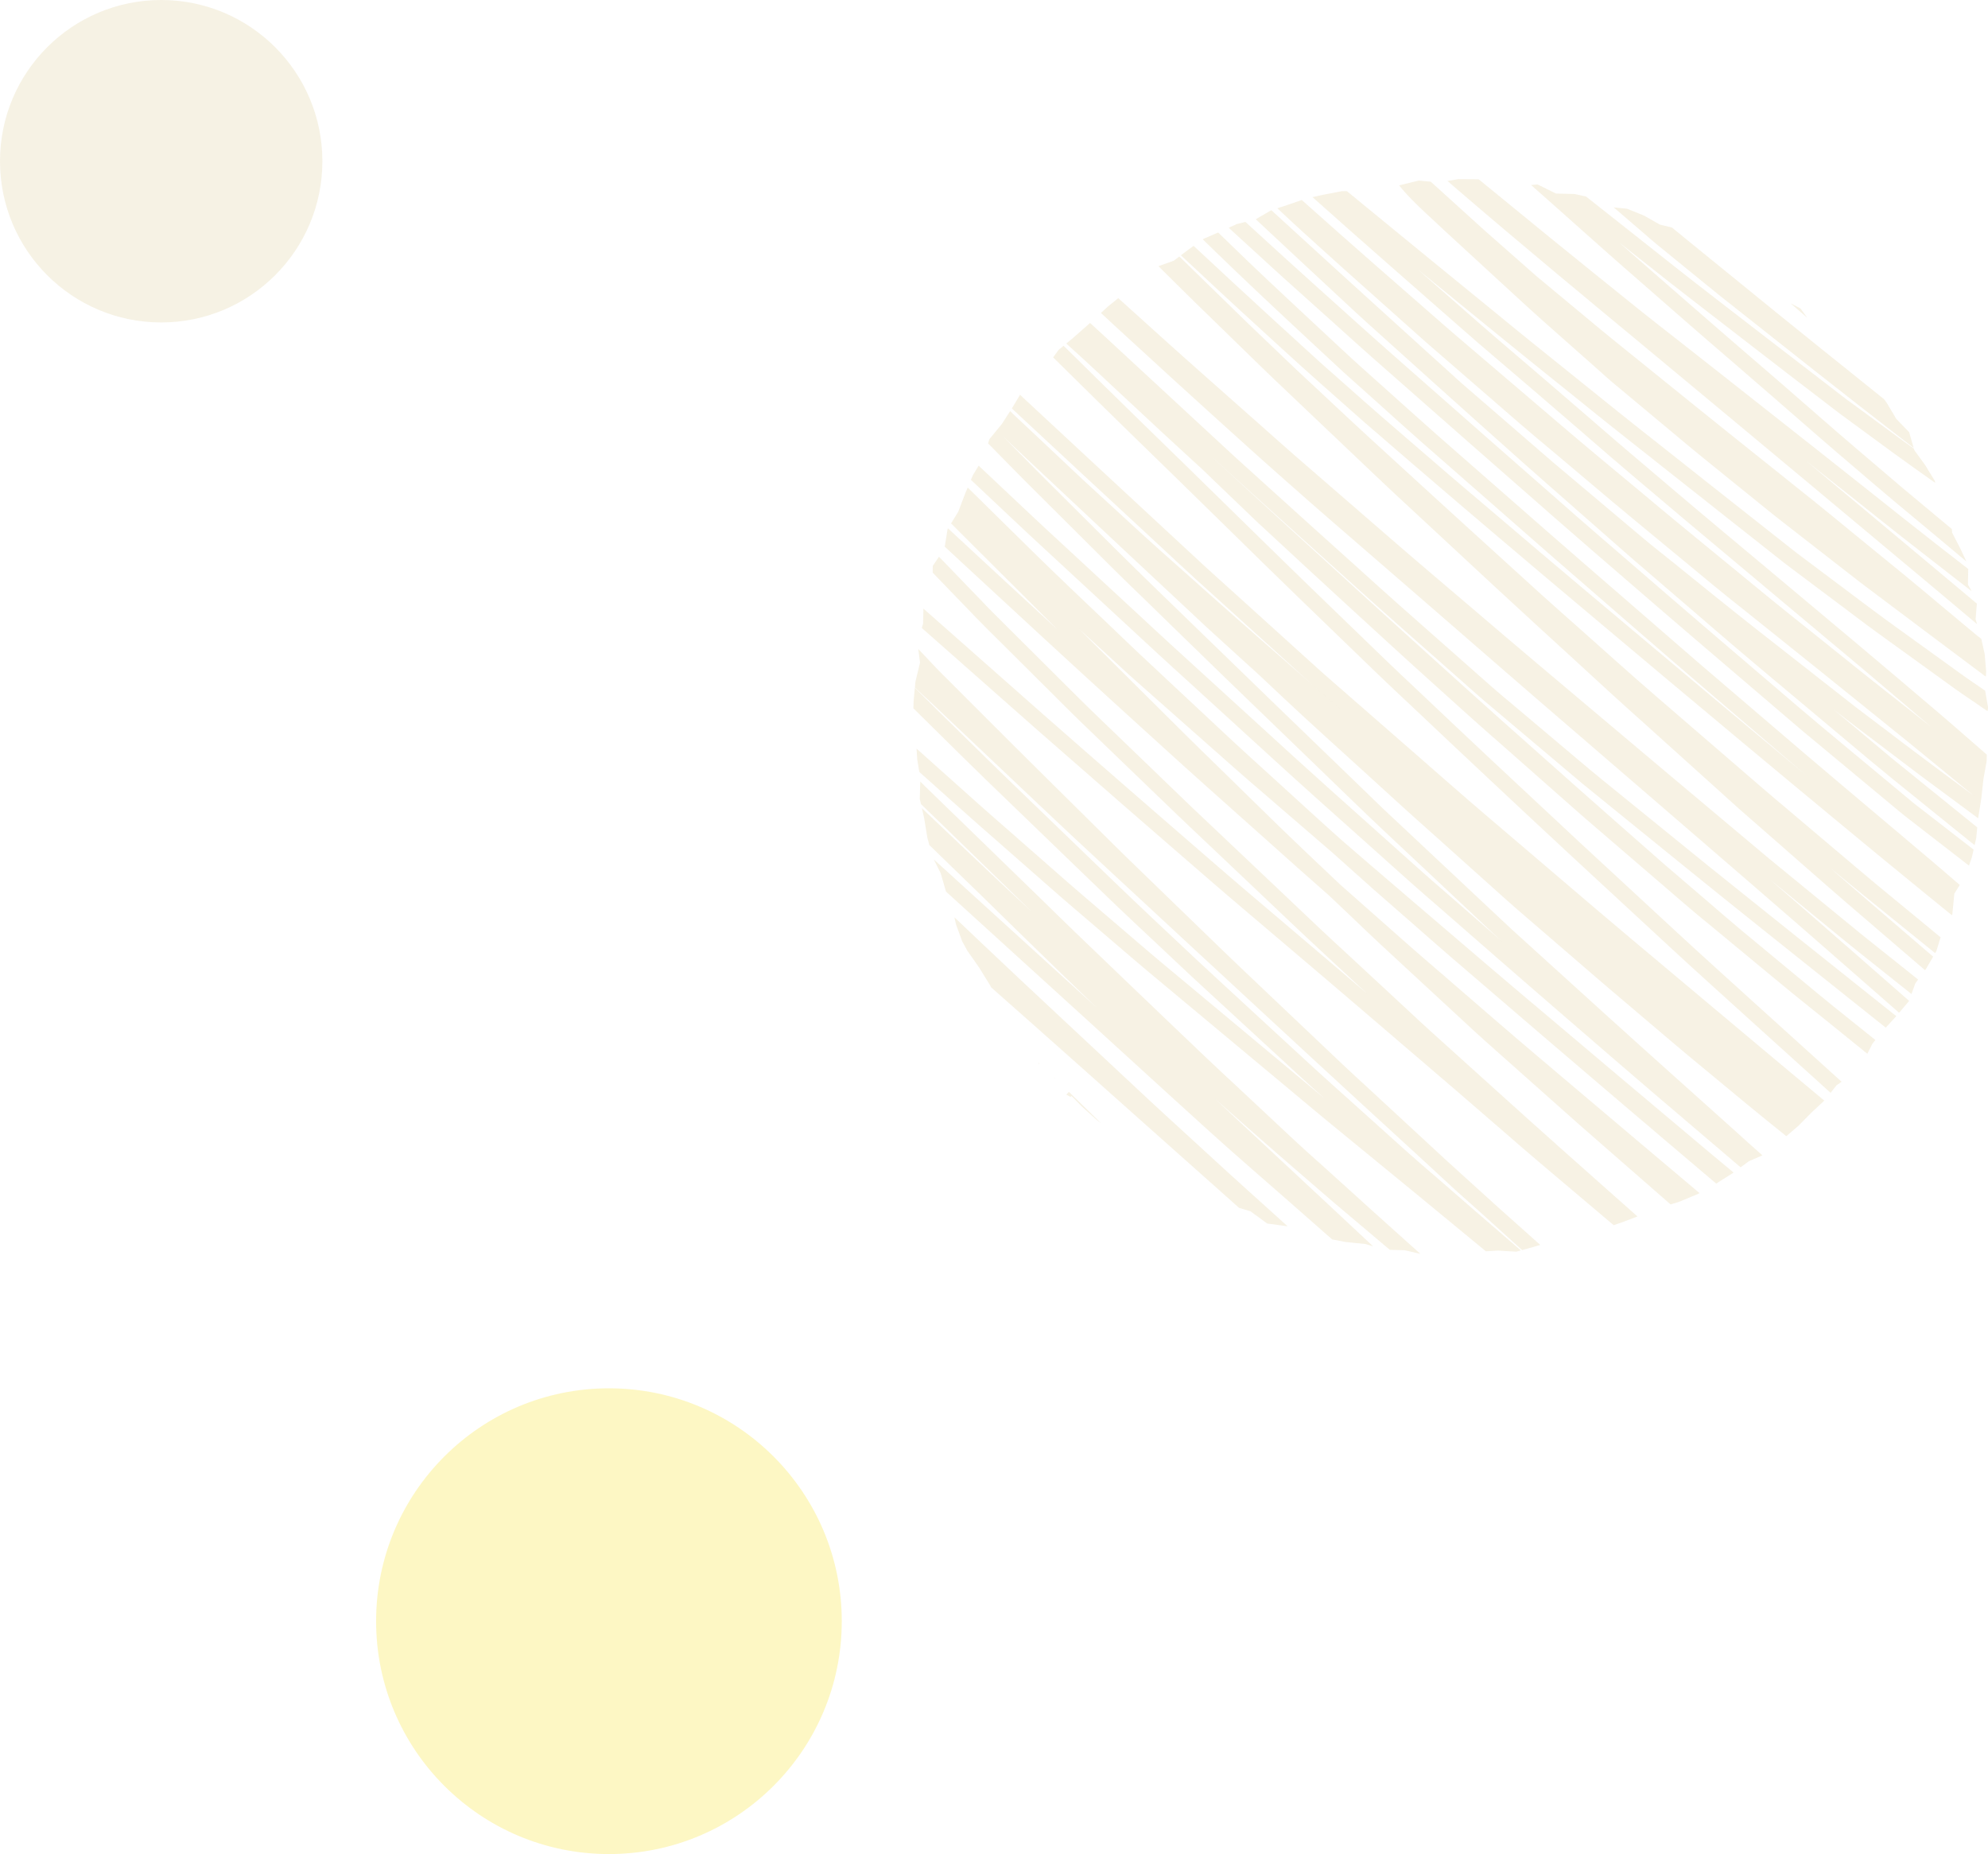 <svg width="222" height="207" viewBox="0 0 222 207" fill="none" xmlns="http://www.w3.org/2000/svg">
<circle opacity="0.4" cx="26" cy="26" r="26" transform="matrix(-1 0 0 1 94 155)" fill="#FAEC6D"/>
<circle opacity="0.4" cx="18" cy="18" r="18" transform="matrix(-1 0 0 1 36 0)" fill="#EADEBB"/>
<g opacity="0.4" clip-path="url(#clip0_8120_12607)">
<path d="M137.535 131.27C135.548 129.449 133.559 127.628 131.573 125.807C130.521 124.84 129.463 123.883 128.42 122.908C124.874 119.595 121.327 116.282 117.781 112.969C115.142 110.502 112.5 108.032 109.878 105.543C108.778 104.499 107.678 103.457 106.58 102.412L106.765 103.224L107.448 105.09L107.998 106.105L109.349 108.035L110.568 110.013L110.674 110.227C113.654 112.861 116.632 115.494 119.601 118.139C122.851 121.032 126.095 123.928 129.345 126.821C132.078 129.255 134.814 131.68 137.544 134.117C137.816 134.362 138.088 134.604 138.36 134.848L139.642 135.238L141.513 136.603L143.775 136.908H143.784C142.892 136.107 142.003 135.301 141.111 134.498C139.917 133.42 138.72 132.351 137.535 131.264V131.27ZM147.097 129.627C146.172 128.79 145.244 127.96 144.334 127.108C142.32 125.224 140.307 123.339 138.294 121.455C137.027 120.271 135.748 119.097 134.493 117.898C131.543 115.08 128.589 112.266 125.647 109.439C123.812 107.678 121.977 105.915 120.142 104.154C118.839 102.901 117.551 101.633 116.257 100.37C113.144 97.338 110.03 94.313 106.91 91.287C105.682 90.097 104.446 88.913 103.227 87.714C103.073 87.563 102.922 87.412 102.768 87.261L102.71 89.188L102.843 89.771C103.962 90.864 105.093 91.948 106.217 93.038C109.244 95.971 112.264 98.909 115.284 101.85C115.072 101.657 114.861 101.461 114.652 101.267C113.443 100.153 112.249 99.045 111.058 97.918C109.585 96.526 108.11 95.134 106.641 93.739C105.41 92.57 104.18 91.398 102.949 90.23L103.2 91.341L103.557 93.518L103.778 94.346C105.703 96.209 107.632 98.072 109.549 99.942C112.509 102.835 115.453 105.734 118.434 108.609C119.792 109.916 121.143 111.221 122.497 112.528C122.258 112.311 122.023 112.097 121.784 111.879C115.946 106.564 110.108 101.264 104.276 95.949L105.047 97.49L105.607 99.431L105.658 99.558C110.94 104.366 116.227 109.167 121.509 113.975C124.502 116.696 127.486 119.429 130.476 122.153C133.544 124.952 136.616 127.751 139.751 130.478C142.765 133.1 145.764 135.736 148.76 138.375L150.235 138.662L152.457 138.886L153.343 139.148C153.207 139.025 153.071 138.901 152.935 138.777C152.472 138.354 152.019 137.922 151.562 137.494C150.474 136.476 149.389 135.461 148.3 134.443C145.099 131.451 141.888 128.467 138.681 125.484C137.677 124.55 136.676 123.611 135.678 122.672C137.387 124.182 139.098 125.692 140.806 127.202C141.927 128.192 143.064 129.171 144.195 130.152C145.313 131.119 146.429 132.085 147.545 133.048C147.986 133.432 148.427 133.818 148.875 134.196C150.985 135.975 153.095 137.756 155.202 139.538L156.856 139.583L158.612 139.988C156.956 138.508 155.302 137.025 153.651 135.537C151.469 133.562 149.283 131.59 147.1 129.615L147.097 129.627ZM206.394 44.739H206.391C203.008 42.145 199.631 39.547 196.254 36.938C193.174 34.559 190.066 32.176 187.009 29.766C183.841 27.272 180.682 24.768 177.52 22.262C177.387 22.156 177.251 22.05 177.118 21.942L175.821 21.658L173.759 21.61L171.697 20.592L170.98 20.658C171.909 21.483 172.84 22.304 173.768 23.129C175.672 24.823 177.574 26.517 179.479 28.211C180.724 29.322 181.982 30.406 183.233 31.5C185.099 33.127 186.955 34.752 188.817 36.38C190.235 37.621 191.662 38.838 193.086 40.067C196.472 42.99 199.843 45.922 203.214 48.858C204.484 49.966 205.771 51.062 207.056 52.155C208.526 53.406 209.986 54.674 211.467 55.909C214.17 58.162 216.888 60.409 219.578 62.677L218.928 61.281L217.988 59.464L217.967 59.071C217.87 58.989 217.774 58.911 217.677 58.829C215.938 57.38 214.197 55.927 212.459 54.478C211.854 53.973 211.259 53.454 210.657 52.944C209.517 51.971 208.371 50.999 207.232 50.026C204.332 47.556 201.485 45.029 198.603 42.537C195.61 39.952 192.605 37.382 189.628 34.779C186.695 32.215 183.747 29.667 180.83 27.082C182.647 28.519 184.467 29.956 186.287 31.391C187.919 32.677 189.567 33.94 191.209 35.211C192.672 36.343 194.132 37.473 195.595 38.602C197.131 39.786 198.661 40.973 200.2 42.154C201.358 43.041 202.518 43.932 203.679 44.82C204.308 45.3 204.925 45.793 205.566 46.264C207.513 47.692 209.457 49.12 211.404 50.549C212.958 51.69 214.539 52.796 216.111 53.913L216.05 53.671L214.983 51.929L213.783 50.274L213.735 50.102C213.242 49.749 212.752 49.395 212.262 49.036C210.309 47.602 208.359 46.17 206.403 44.736L206.394 44.739ZM117.645 120.241L117.733 120.35L117.875 120.462C117.799 120.389 117.724 120.314 117.645 120.241ZM170.869 111.801C167.83 109.228 164.807 106.652 161.781 104.061C158.851 101.551 155.913 99.048 152.986 96.529C151.986 95.665 150.985 94.805 149.984 93.941C149.053 93.114 148.122 92.283 147.203 91.444C145.18 89.602 143.161 87.76 141.138 85.917C140.032 84.906 138.913 83.906 137.816 82.885C136.017 81.206 134.221 79.524 132.422 77.845C130.723 76.257 129.021 74.665 127.322 73.077C126.219 72.044 125.137 70.99 124.042 69.945C121.14 67.176 118.219 64.428 115.36 61.614C113.289 59.575 111.218 57.54 109.15 55.501C108.787 55.145 108.424 54.789 108.065 54.435L107.789 55.085L107.003 57.147L106.205 58.437C107.463 59.693 108.724 60.949 109.981 62.206C112.693 64.914 115.408 67.62 118.126 70.323C114.035 66.554 109.942 62.779 105.861 58.992L105.821 59.053L105.501 61.031C106.22 61.698 106.94 62.366 107.659 63.033C113.585 68.508 119.498 73.995 125.472 79.416C128.507 82.17 131.531 84.942 134.59 87.672C136.682 89.538 138.774 91.407 140.866 93.274C142.203 94.464 143.53 95.662 144.869 96.846C146.06 97.897 147.248 98.951 148.439 100.002C149.153 100.678 149.866 101.355 150.58 102.034C151.735 103.131 152.874 104.239 154.044 105.323C157.566 108.581 161.089 111.84 164.611 115.098C165.478 115.899 166.367 116.684 167.247 117.466C169.445 119.42 171.652 121.38 173.852 123.333C174.817 124.191 175.775 125.055 176.755 125.909C178.315 127.271 179.881 128.639 181.441 130.004C183.146 131.493 184.851 132.982 186.556 134.471L187.484 134.187L189.573 133.32L189.782 133.202C185.398 129.5 181.002 125.807 176.631 122.098C173.514 119.453 170.379 116.829 167.292 114.159C165.115 112.275 162.93 110.387 160.75 108.503C159.628 107.534 158.495 106.573 157.385 105.589C154.815 103.318 152.243 101.044 149.67 98.77C147.118 96.354 144.561 93.947 142.048 91.492C139.959 89.448 137.87 87.406 135.781 85.359C134.681 84.284 133.574 83.215 132.48 82.13C128.483 78.159 124.487 74.188 120.493 70.214C120.959 70.637 121.424 71.063 121.887 71.486C122.948 72.458 124.009 73.433 125.073 74.406C125.533 74.829 125.986 75.26 126.455 75.671C127.863 76.915 129.275 78.162 130.684 79.41C132.843 81.318 135.001 83.227 137.16 85.135C137.925 85.812 138.693 86.488 139.467 87.153C142.59 89.846 145.716 92.54 148.838 95.234C149.739 96.037 150.64 96.843 151.541 97.65C152.128 98.172 152.711 98.707 153.301 99.223C155.015 100.724 156.732 102.222 158.446 103.722C159.649 104.776 160.85 105.839 162.062 106.881C163.924 108.479 165.787 110.079 167.649 111.677C170.575 114.189 173.496 116.699 176.431 119.199C179.624 121.92 182.807 124.644 186.006 127.356C187.886 128.95 189.764 130.548 191.647 132.142L193.467 130.995L193.585 130.907C192.645 130.128 191.707 129.349 190.773 128.567C184.128 122.986 177.492 117.396 170.878 111.798L170.869 111.801ZM115.991 118.656V118.707L115.985 118.782L116.076 118.737C116.049 118.71 116.019 118.683 115.991 118.656ZM202.422 49.83C198.833 47.001 195.248 44.171 191.656 41.341C190.268 40.248 188.875 39.152 187.487 38.065C186.012 36.908 184.527 35.764 183.07 34.589C179.711 31.883 176.347 29.18 173.006 26.459C170.382 24.321 167.767 22.18 165.152 20.039L165.064 20.015L162.848 20L161.642 20.205C162.261 20.743 162.884 21.277 163.51 21.815C166.842 24.675 170.197 27.495 173.559 30.31C176.836 33.052 180.138 35.779 183.43 38.512C186.786 41.296 190.129 44.08 193.479 46.865C199.399 51.784 205.294 56.718 211.201 61.656C214.4 64.329 217.601 66.998 220.785 69.686L220.615 69.139L220.754 67.391C220.461 67.143 220.168 66.895 219.872 66.648C218.578 65.555 217.275 64.473 215.975 63.389C213.88 61.638 211.785 59.886 209.693 58.138C207.017 55.9 204.335 53.665 201.657 51.431C203.613 52.977 205.569 54.523 207.522 56.075C209.206 57.413 210.881 58.769 212.577 60.092C214.475 61.571 216.374 63.048 218.272 64.528C218.907 65.023 219.539 65.515 220.174 66.004L219.757 65.268L219.793 63.525C217.423 61.686 215.053 59.847 212.701 57.978C209.278 55.26 205.856 52.539 202.428 49.833L202.422 49.83ZM159.813 130.94C158.842 130.098 157.866 129.258 156.907 128.398C154.858 126.553 152.805 124.71 150.755 122.865C149.473 121.712 148.176 120.573 146.91 119.405C145.465 118.076 144.023 116.744 142.577 115.415C140.419 113.425 138.257 111.435 136.099 109.445C135.222 108.639 134.345 107.829 133.478 107.014C130.379 104.097 127.265 101.195 124.202 98.238C120.946 95.098 117.69 91.96 114.437 88.817C113.153 87.575 111.862 86.34 110.586 85.087C108.79 83.323 106.994 81.563 105.199 79.799C104.183 78.8 103.17 77.797 102.16 76.791L102.024 78.277L102 79.081C103.194 80.264 104.385 81.442 105.586 82.62C107.088 84.096 108.582 85.582 110.096 87.047C113.044 89.895 115.994 92.745 118.945 95.59C120.798 97.378 122.651 99.165 124.505 100.95C125.817 102.216 127.159 103.454 128.486 104.704C129.553 105.707 130.615 106.709 131.682 107.712C132.129 108.131 132.571 108.557 133.024 108.974C134.388 110.23 135.754 111.49 137.114 112.743C139.294 114.751 141.474 116.759 143.651 118.764C144.503 119.553 145.359 120.347 146.22 121.12C146.819 121.657 147.418 122.198 148.019 122.735C145.782 120.881 143.554 119.015 141.323 117.152C138.185 114.537 135.056 111.924 131.915 109.306C130.754 108.337 129.587 107.383 128.441 106.401C126.409 104.662 124.384 102.928 122.352 101.189C121.297 100.286 120.233 99.383 119.187 98.465C117.104 96.638 115.021 94.811 112.938 92.984C111.756 91.948 110.565 90.918 109.395 89.873C107.56 88.234 105.719 86.588 103.883 84.948C103.373 84.492 102.862 84.036 102.351 83.58L102.429 84.791L102.659 86.183C103.902 87.291 105.141 88.403 106.384 89.511C107.333 90.357 108.279 91.205 109.235 92.042C111.354 93.899 113.47 95.756 115.586 97.613C116.72 98.607 117.845 99.612 118.987 100.591C120.992 102.306 122.999 104.024 125.004 105.74C126.089 106.667 127.168 107.6 128.263 108.512C131.534 111.242 134.808 113.975 138.082 116.702C140.047 118.342 142.015 119.981 143.983 121.621C145.392 122.796 146.792 123.983 148.21 125.145C151.366 127.727 154.522 130.309 157.672 132.9C160.426 135.165 163.181 137.436 165.932 139.704L167.25 139.623L169.324 139.746L169.832 139.604C169.653 139.45 169.472 139.296 169.293 139.142C166.125 136.424 162.981 133.679 159.828 130.94H159.813ZM186.441 108.409C183.654 106.069 180.86 103.741 178.091 101.379C173.979 97.873 169.856 94.358 165.744 90.852C163.211 88.693 160.711 86.479 158.204 84.293C154.703 81.237 151.2 78.18 147.693 75.121C147.415 74.877 147.149 74.629 146.873 74.382C146.033 73.621 145.199 72.866 144.358 72.105C142.124 70.081 139.884 68.055 137.65 66.035C136.604 65.086 135.542 64.147 134.505 63.19C132.891 61.695 131.286 60.206 129.671 58.712C126.857 56.102 124.039 53.493 121.228 50.881C119.051 48.858 116.88 46.837 114.703 44.817C114.437 44.569 114.174 44.322 113.908 44.077L113.08 45.46L112.992 45.599C113.537 46.107 114.078 46.614 114.622 47.118C116.708 49.057 118.794 50.996 120.883 52.938C123.803 55.652 126.73 58.358 129.653 61.067C130.893 62.218 132.12 63.38 133.375 64.516C134.772 65.778 136.165 67.04 137.562 68.306C139.769 70.302 141.976 72.298 144.18 74.297C145.017 75.055 145.842 75.822 146.692 76.562C147.853 77.573 149.011 78.585 150.172 79.597C148.527 78.168 146.885 76.737 145.247 75.303C142.106 72.552 138.95 69.812 135.836 67.04C133.729 65.165 131.618 63.287 129.511 61.411C128.39 60.415 127.283 59.4 126.177 58.382C124.381 56.73 122.585 55.082 120.792 53.433C120.299 52.98 119.813 52.509 119.32 52.047C118.223 51.014 117.131 49.981 116.034 48.948C115.09 48.057 114.144 47.173 113.198 46.288C113.068 46.158 112.935 46.028 112.805 45.898L111.898 47.312L110.489 49.03L110.335 49.495C110.571 49.733 110.807 49.972 111.042 50.214C112.237 51.428 113.425 52.654 114.634 53.859C116.381 55.601 118.126 57.337 119.879 59.083C121.424 60.62 122.963 62.154 124.508 63.694C125.605 64.787 126.727 65.853 127.836 66.932C130.872 69.885 133.898 72.847 136.945 75.792C140.525 79.25 144.107 82.707 147.687 86.165C149.99 88.388 152.276 90.625 154.61 92.818C158.567 96.532 162.528 100.247 166.485 103.961C166.887 104.336 167.286 104.707 167.688 105.078C165.95 103.562 164.211 102.046 162.47 100.527C161.255 99.468 160.024 98.42 158.824 97.348C155.263 94.165 151.704 90.982 148.146 87.799C145.646 85.564 143.17 83.29 140.697 81.034C137.368 77.996 134.043 74.961 130.705 71.917C129.526 70.842 128.359 69.746 127.186 68.662C124.961 66.605 122.742 64.552 120.517 62.492C119.19 61.263 117.86 60.034 116.533 58.805C115.281 57.645 114.041 56.465 112.799 55.296C111.626 54.194 110.456 53.092 109.286 51.992L108.645 53.049L108.424 53.572C109.383 54.475 110.341 55.375 111.299 56.278C112.627 57.525 113.942 58.781 115.278 60.016C116.53 61.176 117.781 62.332 119.036 63.492C122.512 66.708 125.989 69.924 129.466 73.14C130.488 74.086 131.525 75.019 132.556 75.958C134.768 77.978 136.981 79.996 139.194 82.016C141.698 84.299 144.189 86.591 146.716 88.85C150.335 92.087 153.954 95.321 157.576 98.561C158.7 99.567 159.849 100.546 160.986 101.539C163.259 103.52 165.533 105.504 167.806 107.488C170.421 109.768 173.045 112.039 175.672 114.307C178.687 116.904 181.689 119.516 184.715 122.095C186.873 123.934 189.032 125.773 191.194 127.616C192.255 128.519 193.313 129.424 194.374 130.327L195.29 129.651L196.811 128.99C196.811 128.99 196.802 128.984 196.799 128.981C195.746 128.066 194.719 127.117 193.679 126.184C191.429 124.17 189.183 122.156 186.934 120.141C184.476 117.937 182.018 115.735 179.572 113.516C175.987 110.263 172.401 107.011 168.816 103.762C168.544 103.514 168.281 103.26 168.012 103.01C167.22 102.267 166.43 101.527 165.638 100.784C163.425 98.707 161.212 96.632 158.999 94.554C157.563 93.207 156.127 91.861 154.691 90.514C153.878 89.753 153.089 88.968 152.288 88.194C145.821 81.949 139.349 75.71 132.906 69.441C130.11 66.72 127.295 64.017 124.529 61.263C122.482 59.225 120.439 57.19 118.392 55.151C117.364 54.127 116.33 53.107 115.311 52.074C114.217 50.963 113.122 49.851 112.028 48.743C113.28 49.924 114.531 51.102 115.786 52.279C122.107 58.213 128.441 64.135 134.778 70.054C135.119 70.371 135.467 70.682 135.811 70.996C136.706 71.812 137.601 72.624 138.496 73.439C139.176 74.058 139.857 74.677 140.54 75.297C141.471 76.172 142.405 77.048 143.336 77.924C146.154 80.575 149.035 83.16 151.898 85.766C153.449 87.18 155 88.593 156.548 90.003C157.678 91.033 158.824 92.045 159.964 93.065C162.189 95.058 164.414 97.055 166.639 99.048C167.549 99.863 168.453 100.691 169.381 101.488C171.389 103.218 173.399 104.949 175.406 106.679C176.776 107.86 178.136 109.049 179.515 110.218C181.359 111.782 183.2 113.347 185.044 114.911C186.235 115.92 187.421 116.934 188.621 117.931C190.761 119.704 192.905 121.479 195.048 123.252C196.345 124.327 197.657 125.381 198.966 126.438C199.135 126.577 199.308 126.713 199.477 126.852L200.835 125.686L202.289 124.209L203.719 122.88C200.813 120.465 197.92 118.034 195.024 115.609C192.158 113.214 189.307 110.816 186.444 108.412L186.441 108.409ZM198.558 35.048C195.124 32.258 191.692 29.467 188.261 26.674C187.741 26.251 187.227 25.828 186.71 25.402L185.356 25.076L183.578 24.065L181.692 23.304L180.204 23.153C181.262 24.059 182.32 24.968 183.376 25.877C183.917 26.342 184.452 26.825 185.005 27.275C185.779 27.906 186.553 28.534 187.327 29.165C188.476 30.101 189.625 31.038 190.776 31.974C191.23 32.342 191.68 32.717 192.14 33.079C195.668 35.866 199.199 38.657 202.727 41.45C205.868 43.938 209.033 46.397 212.202 48.846C212.701 49.232 213.199 49.616 213.698 50.002L213.193 48.254L211.751 46.759L210.711 45.007L210.418 44.591C209.699 44.014 208.976 43.434 208.257 42.854C205.025 40.251 201.778 37.666 198.558 35.048ZM199.964 33.87C200.275 34.142 200.587 34.411 200.895 34.679C201.203 34.945 201.515 35.214 201.823 35.483L201.043 34.423L199.964 33.87ZM216.51 67.397C215.225 66.328 213.949 65.246 212.655 64.189C210.802 62.677 208.952 61.164 207.099 59.654C205.602 58.431 204.115 57.19 202.603 55.982C200.974 54.68 199.341 53.375 197.712 52.071C194.707 49.67 191.711 47.275 188.721 44.859C186.408 42.99 184.095 41.124 181.785 39.258C180.764 38.433 179.739 37.615 178.732 36.778C176.347 34.797 173.958 32.816 171.576 30.832C169.683 29.162 167.791 27.495 165.895 25.828C165.856 25.792 165.817 25.759 165.777 25.723C165.56 25.526 165.345 25.33 165.127 25.134C163.561 23.717 162.002 22.304 160.442 20.891C160.218 20.689 159.994 20.489 159.77 20.287L158.425 20.16L156.254 20.692H156.245C156.245 20.692 156.26 20.716 156.27 20.728C156.466 20.988 156.684 21.229 156.898 21.474C157.391 22.029 157.923 22.555 158.455 23.074C158.99 23.597 159.544 24.101 160.094 24.608C160.553 25.034 161.007 25.466 161.469 25.892C161.998 26.381 162.531 26.867 163.06 27.356C165.206 29.328 167.35 31.3 169.496 33.275C170.479 34.178 171.461 35.075 172.459 35.957C174.587 37.841 176.712 39.726 178.838 41.61C179.213 41.942 179.578 42.283 179.962 42.604C180.646 43.174 181.329 43.742 182.012 44.313C184.183 46.125 186.353 47.937 188.524 49.749C189.646 50.685 190.785 51.6 191.922 52.521C193.951 54.161 195.979 55.803 198.008 57.443C198.331 57.706 198.664 57.96 198.993 58.216C200.021 59.017 201.046 59.817 202.074 60.614C203.942 62.067 205.808 63.519 207.673 64.972C208.151 65.343 208.637 65.7 209.121 66.065C210.276 66.932 211.431 67.801 212.586 68.668C214.04 69.761 215.488 70.854 216.945 71.942C218.551 73.14 220.156 74.342 221.758 75.547L221.797 75.001L221.628 73.01L221.247 71.313C221.105 71.205 220.96 71.096 220.818 70.99C219.379 69.791 217.943 68.596 216.504 67.397H216.51ZM212.846 88.958C211.881 88.158 210.92 87.358 209.956 86.555C207.785 84.749 205.614 82.946 203.447 81.143C202.645 80.476 201.844 79.799 201.049 79.12C198.915 77.296 196.786 75.478 194.655 73.657C191.901 71.301 189.135 68.946 186.393 66.575C184.149 64.639 181.9 62.695 179.654 60.756C178.626 59.868 177.592 58.986 176.573 58.093C172.973 54.934 169.375 51.781 165.774 48.622C162.437 45.696 159.111 42.761 155.78 39.828C152.705 37.123 149.667 34.368 146.619 31.633C144.089 29.365 141.583 27.073 139.08 24.78L138.136 25.01L137.208 25.427C138.194 26.327 139.179 27.227 140.165 28.13C141.25 29.12 142.33 30.123 143.421 31.101C145.335 32.819 147.254 34.541 149.171 36.259C150.538 37.488 151.898 38.729 153.277 39.943C156.829 43.066 160.381 46.194 163.933 49.317C167.111 52.113 170.297 54.901 173.481 57.691C176.404 60.255 179.352 62.788 182.293 65.328C185.005 67.671 187.72 70.012 190.447 72.34C194.023 75.396 197.6 78.452 201.176 81.508C201.608 81.88 202.053 82.239 202.494 82.605C203.525 83.459 204.55 84.314 205.581 85.171C207.673 86.911 209.762 88.647 211.857 90.39C212.138 90.622 212.416 90.864 212.707 91.087C213.438 91.655 214.167 92.22 214.895 92.785C216.555 94.071 218.215 95.358 219.875 96.641L220.192 95.735L220.392 94.856C218.212 93.168 216.032 91.477 213.849 89.786C213.505 89.517 213.184 89.233 212.852 88.958H212.846ZM218.659 75.01C217.613 74.255 216.567 73.497 215.518 72.742C213.263 71.114 211.002 69.507 208.776 67.841C206.04 65.79 203.311 63.74 200.575 61.689C197.482 59.246 194.395 56.818 191.305 54.375C189.395 52.862 187.49 51.355 185.582 49.845C184.074 48.652 182.553 47.466 181.048 46.255C177.601 43.482 174.155 40.71 170.708 37.938C169.478 36.95 168.26 35.942 167.038 34.942C164.75 33.073 162.455 31.201 160.166 29.334C158.068 27.622 155.976 25.907 153.881 24.189C152.723 23.237 151.565 22.289 150.408 21.341L149.83 21.347L147.82 21.733L146.568 22.008C147.959 23.243 149.346 24.485 150.743 25.717C153.957 28.549 157.17 31.379 160.396 34.202C161.506 35.175 162.618 36.147 163.728 37.12C164.172 37.506 164.611 37.902 165.058 38.282C166.96 39.907 168.867 41.538 170.772 43.162C173.807 45.756 176.827 48.381 179.85 50.996C181.501 52.424 183.176 53.819 184.839 55.233C185.966 56.19 187.094 57.144 188.228 58.096C191.432 60.78 194.643 63.474 197.845 66.156C200.003 67.964 202.162 69.773 204.32 71.582C205.527 72.591 206.739 73.596 207.936 74.611C210.506 76.791 213.091 78.963 215.648 81.158C214.433 80.207 213.227 79.243 212.014 78.289C210.757 77.299 209.496 76.314 208.244 75.312C206.119 73.609 203.991 71.899 201.862 70.193C200.526 69.124 199.187 68.07 197.866 66.986C196.109 65.546 194.353 64.105 192.596 62.664C190.837 61.221 189.083 59.784 187.327 58.34C186.063 57.304 184.818 56.25 183.566 55.206C180.588 52.723 177.595 50.259 174.642 47.74C170.615 44.304 166.591 40.87 162.564 37.434C161.687 36.685 160.829 35.93 159.961 35.172C157.754 33.242 155.547 31.312 153.34 29.383C150.671 27.048 148.022 24.69 145.371 22.331L143.88 22.845L142.644 23.255C142.97 23.56 143.3 23.865 143.626 24.17C144.168 24.675 144.703 25.182 145.253 25.677C146.892 27.154 148.518 28.646 150.166 30.113C151.856 31.62 153.543 33.124 155.233 34.631C156.242 35.531 157.255 36.434 158.262 37.334C158.597 37.633 158.93 37.935 159.272 38.231C162.772 41.266 166.282 44.31 169.783 47.345C171.002 48.402 172.256 49.431 173.487 50.47C175.642 52.288 177.795 54.1 179.953 55.921C180.854 56.682 181.764 57.434 182.674 58.186C184.939 60.055 187.209 61.931 189.476 63.803C190.531 64.676 191.584 65.561 192.651 66.415C194.667 68.028 196.681 69.64 198.697 71.253C201.862 73.784 205.022 76.329 208.172 78.872C209.78 80.171 211.389 81.466 212.997 82.768C214.79 84.22 216.561 85.685 218.342 87.14C219.04 87.711 219.739 88.282 220.431 88.856C218.052 87.092 215.663 85.338 213.302 83.55C211.265 82.007 209.221 80.46 207.189 78.917C203.495 76.015 199.789 73.113 196.091 70.214C192.974 67.768 189.903 65.262 186.819 62.776C185.664 61.846 184.491 60.931 183.36 59.977C181.417 58.34 179.479 56.709 177.538 55.076C176.525 54.224 175.512 53.372 174.499 52.518C174.14 52.213 173.777 51.917 173.42 51.609C171.715 50.135 170.01 48.658 168.302 47.182C166.636 45.741 164.97 44.301 163.308 42.863C162.893 42.504 162.494 42.13 162.089 41.761C161.04 40.813 159.994 39.868 158.945 38.919C155.731 36.014 152.527 33.103 149.325 30.189C146.873 27.957 144.428 25.717 141.979 23.476L141.933 23.491L140.234 24.478C140.655 24.871 141.075 25.267 141.495 25.659C144.748 28.703 148.016 31.732 151.278 34.767C152.373 35.785 153.491 36.775 154.601 37.775C156.611 39.587 158.628 41.399 160.641 43.211C163.806 46.061 166.981 48.882 170.152 51.715C171.065 52.53 171.99 53.339 172.903 54.142C175.113 56.084 177.332 58.032 179.545 59.974C180.537 60.843 181.522 61.722 182.526 62.586C184.343 64.147 186.163 65.709 187.98 67.273C190.731 69.634 193.473 72.017 196.257 74.351C200.454 77.87 204.656 81.391 208.852 84.909C209.623 85.555 210.391 86.189 211.174 86.823C213.378 88.608 215.585 90.39 217.789 92.171C218.693 92.902 219.597 93.63 220.504 94.358L220.682 93.57L220.8 92.374C218.953 90.879 217.105 89.387 215.258 87.892C214.279 87.101 213.299 86.307 212.32 85.516C211.987 85.247 211.649 84.981 211.322 84.71C209.112 82.858 206.899 81.001 204.686 79.147C204.898 79.313 205.109 79.479 205.321 79.645C206.479 80.554 207.661 81.439 208.834 82.327C210.651 83.704 212.465 85.078 214.282 86.455C214.932 86.947 215.594 87.427 216.25 87.913C217.456 88.804 218.659 89.698 219.863 90.589C220.207 90.846 220.552 91.103 220.9 91.359V91.344L221.25 89.158L221.492 86.956L221.849 84.987L221.864 84.251C221.438 83.879 221.008 83.504 220.582 83.133C219.24 81.964 217.904 80.787 216.549 79.639C213.429 76.991 210.318 74.336 207.18 71.709C203.939 68.994 200.695 66.279 197.455 63.561C194.141 60.786 190.816 58.026 187.52 55.23C185.504 53.52 183.49 51.808 181.474 50.099C180.117 48.948 178.777 47.774 177.429 46.611C174.025 43.67 170.609 40.743 167.186 37.82C165.935 36.751 164.701 35.664 163.465 34.583C161.79 33.118 160.112 31.657 158.443 30.186C158.386 30.135 158.331 30.086 158.274 30.038C161.122 32.366 163.976 34.686 166.827 37.014C169.853 39.484 172.9 41.93 175.945 44.376C177.272 45.442 178.593 46.523 179.929 47.58C181.797 49.057 183.669 50.54 185.54 52.02C188.848 54.638 192.155 57.25 195.465 59.862C196.502 60.681 197.545 61.502 198.582 62.32C198.96 62.619 199.338 62.921 199.725 63.211C201.735 64.721 203.749 66.228 205.759 67.738C207.02 68.683 208.272 69.646 209.547 70.567C211.733 72.147 213.916 73.723 216.102 75.303C216.879 75.864 217.659 76.426 218.436 76.988C218.937 77.35 219.457 77.691 219.968 78.042C220.63 78.495 221.293 78.948 221.952 79.401L222.009 79.002L221.68 77.112C221.042 76.674 220.404 76.239 219.769 75.801C219.397 75.547 219.031 75.281 218.668 75.019L218.659 75.01ZM119.078 122.216L119.532 122.458L119.662 122.367L120.067 122.775L120.759 123.487L122.467 125.034L122.936 125.39C121.748 124.221 120.556 123.059 119.362 121.899L119.078 122.216ZM187.427 104.245C183.756 100.851 180.083 97.453 176.413 94.059C175.298 93.026 174.188 91.981 173.079 90.945C170.971 88.977 168.861 87.008 166.754 85.039C163.785 82.266 160.841 79.47 157.893 76.683C156.916 75.762 155.934 74.847 154.973 73.916C153.147 72.153 151.324 70.389 149.498 68.626C146.822 66.041 144.149 63.459 141.492 60.853C138.445 57.866 135.397 54.873 132.344 51.893C129.33 48.954 126.31 46.025 123.311 43.075C121.796 41.586 120.284 40.094 118.773 38.605L118.223 39.055L117.606 39.901C119.317 41.589 121.028 43.274 122.742 44.959C125.644 47.816 128.568 50.642 131.482 53.487C134.708 56.634 137.916 59.79 141.132 62.939C143.859 65.612 146.604 68.251 149.346 70.903C150.918 72.422 152.487 73.938 154.06 75.457C155.251 76.61 156.469 77.734 157.675 78.872C160.562 81.599 163.45 84.332 166.352 87.044C169.402 89.895 172.444 92.757 175.506 95.587C179.309 99.105 183.106 102.617 186.91 106.135C189.682 108.699 192.503 111.224 195.299 113.76C198.337 116.515 201.379 119.263 204.423 122.011L205.082 121.171L205.651 120.773C202.237 117.692 198.827 114.609 195.42 111.52C192.751 109.101 190.078 106.694 187.433 104.248L187.427 104.245ZM215.524 95.958C213.716 94.433 211.912 92.908 210.107 91.383C207.186 88.916 204.254 86.461 201.345 83.976C197.479 80.672 193.618 77.368 189.751 74.064C188.932 73.364 188.122 72.654 187.309 71.948C185.12 70.048 182.931 68.149 180.742 66.252C178.142 63.996 175.536 61.746 172.945 59.479C168.907 55.939 164.868 52.403 160.825 48.864C159.94 48.088 159.066 47.306 158.189 46.52C156.112 44.663 154.038 42.803 151.964 40.946C150.664 39.783 149.398 38.584 148.119 37.397C146.731 36.108 145.341 34.818 143.962 33.52C142.435 32.082 140.897 30.657 139.388 29.204C138.269 28.123 137.148 27.042 136.032 25.958L134.394 26.671L134.318 26.725C134.793 27.187 135.264 27.649 135.742 28.108C137.235 29.549 138.726 30.989 140.237 32.412C141.68 33.767 143.116 35.127 144.567 36.473C146.378 38.158 148.195 39.846 150.005 41.529C150.426 41.918 150.852 42.286 151.278 42.67C152.342 43.621 153.407 44.576 154.474 45.53C155.873 46.783 157.258 48.051 158.673 49.29C160.094 50.534 161.512 51.778 162.936 53.022C165.206 55.012 167.477 56.999 169.75 58.992C170.817 59.925 171.881 60.868 172.949 61.795C179.064 67.101 185.162 72.431 191.318 77.691C193.594 79.636 195.867 81.581 198.144 83.526C199.172 84.407 200.2 85.292 201.234 86.165L202.068 86.869C201.569 86.452 201.067 86.038 200.569 85.621C197.397 82.979 194.214 80.34 191.054 77.688C187.789 74.946 184.518 72.207 181.253 69.459C178.1 66.805 174.929 64.162 171.791 61.49C169.686 59.702 167.585 57.914 165.484 56.13C164.196 55.036 162.899 53.946 161.621 52.844C159.737 51.219 157.851 49.592 155.967 47.967C154.746 46.913 153.527 45.862 152.321 44.793C151.203 43.803 150.087 42.815 148.968 41.825C148.391 41.311 147.805 40.81 147.236 40.29C145.468 38.675 143.696 37.059 141.927 35.441C139.034 32.798 136.165 30.126 133.293 27.453L132.713 27.867L131.872 28.504C132.48 29.072 133.088 29.639 133.698 30.204C135.267 31.663 136.824 33.133 138.405 34.577C141.426 37.337 144.425 40.118 147.487 42.83C148.609 43.824 149.73 44.817 150.852 45.808C151.357 46.255 151.862 46.711 152.373 47.151C154.223 48.749 156.073 50.343 157.923 51.941C161.104 54.686 164.308 57.401 167.51 60.125C170.615 62.764 173.729 65.391 176.851 68.016C183.073 73.249 189.298 78.486 195.547 83.689C198.658 86.28 201.769 88.871 204.892 91.453C208.19 94.18 211.488 96.916 214.811 99.615C215.86 100.467 216.909 101.319 217.958 102.173L218.018 102.068L218.239 99.775L218.847 98.803C218.847 98.803 218.841 98.797 218.838 98.797C217.734 97.849 216.637 96.895 215.524 95.955V95.958ZM173.741 127.712C172.788 126.867 171.83 126.021 170.884 125.169C167.186 121.836 163.489 118.499 159.792 115.165C158.9 114.361 158.026 113.537 157.146 112.722C154.97 110.701 152.79 108.681 150.613 106.661C149.531 105.658 148.439 104.665 147.369 103.65L143.267 99.763C139.884 96.559 136.504 93.355 133.121 90.151C131.857 88.952 130.615 87.738 129.36 86.53C127.25 84.498 125.14 82.466 123.029 80.433C122.222 79.657 121.412 78.878 120.617 78.087C118.676 76.157 116.738 74.225 114.8 72.295C113.458 70.957 112.116 69.619 110.77 68.281C110.368 67.883 109.984 67.466 109.591 67.058C108.666 66.101 107.744 65.147 106.819 64.189C106.166 63.513 105.51 62.834 104.857 62.157L104.162 63.187L104.156 63.936C105.8 65.639 107.445 67.342 109.086 69.043C109.957 69.945 110.855 70.821 111.744 71.706C113.833 73.787 115.922 75.867 118.014 77.948C118.872 78.803 119.725 79.663 120.599 80.506C124.233 84.006 127.87 87.506 131.503 91.009C132.262 91.74 133.03 92.461 133.795 93.186C135.884 95.164 137.973 97.145 140.062 99.123C142.605 101.533 145.147 103.961 147.714 106.344C149.365 107.875 151.018 109.409 152.669 110.94C149.906 108.575 147.13 106.223 144.358 103.867C141.513 101.449 138.656 99.042 135.836 96.599C132.571 93.763 129.287 90.936 126.034 88.095C122.866 85.329 119.683 82.574 116.533 79.793C113.385 77.015 110.232 74.228 107.085 71.452C105.764 70.287 104.44 69.118 103.119 67.949L103.079 69.643L102.937 70.109C103.998 71.045 105.059 71.981 106.121 72.917C109.244 75.674 112.367 78.431 115.49 81.191C116.78 82.33 118.083 83.459 119.38 84.592C121.249 86.225 123.117 87.856 124.985 89.49C128.305 92.389 131.646 95.267 134.974 98.157C137.858 100.66 140.788 103.115 143.696 105.592C146.438 107.923 149.18 110.248 151.913 112.589L158.57 118.29C159.9 119.429 161.237 120.564 162.561 121.709C164.275 123.188 165.986 124.671 167.7 126.151C168.955 127.235 170.203 128.334 171.47 129.406C174.378 131.868 177.284 134.332 180.198 136.787L181.114 136.473L182.859 135.814C182.036 135.087 181.217 134.362 180.395 133.634C178.173 131.659 175.951 129.684 173.729 127.712H173.741ZM166.697 134.25C165.675 133.326 164.653 132.399 163.631 131.475C162.875 130.789 162.119 130.104 161.364 129.415C158.507 126.773 155.65 124.131 152.793 121.488C151.831 120.6 150.861 119.722 149.912 118.822C148.364 117.354 146.819 115.886 145.271 114.419C143.197 112.453 141.123 110.484 139.052 108.518C138.303 107.805 137.553 107.093 136.809 106.374C133.157 102.838 129.505 99.298 125.853 95.762C125.01 94.944 124.181 94.11 123.344 93.286C121.234 91.199 119.126 89.109 117.016 87.023C114.286 84.323 111.568 81.614 108.857 78.899C107.85 77.891 106.84 76.882 105.833 75.87C105.434 75.472 105.023 75.079 104.636 74.668C103.938 73.929 103.243 73.192 102.544 72.455L102.741 73.977L102.227 76.112L102.166 76.767C102.26 76.855 102.357 76.942 102.45 77.03C102.998 77.534 103.548 78.033 104.089 78.543C104.824 79.24 105.555 79.935 106.29 80.633C109.519 83.698 112.751 86.757 115.991 89.81C117.364 91.103 118.73 92.404 120.112 93.688C121.793 95.249 123.474 96.807 125.155 98.368C128.042 101.047 130.926 103.722 133.819 106.395C139.799 111.921 145.767 117.463 151.765 122.968C153.89 124.916 156.013 126.864 158.138 128.814C158.682 129.316 159.226 129.817 159.77 130.318C160.381 130.883 160.995 131.451 161.605 132.016C161.884 132.275 162.162 132.538 162.443 132.789C163.45 133.688 164.456 134.585 165.463 135.485C166.969 136.847 168.471 138.206 169.977 139.568L171.307 139.197L171.999 138.991C170.479 137.635 168.961 136.277 167.44 134.921C167.192 134.7 166.944 134.48 166.7 134.259L166.697 134.25ZM200.662 104.601C198.401 102.789 196.133 100.974 193.869 99.162C192.884 98.374 191.901 97.592 190.918 96.795C186.904 93.534 182.892 90.281 178.877 87.023C178.018 86.325 177.184 85.621 176.338 84.912C174.106 83.03 171.875 81.146 169.641 79.265C168.577 78.365 167.489 77.48 166.449 76.559C164.562 74.892 162.676 73.225 160.789 71.558C159.232 70.184 157.678 68.81 156.124 67.436C154.694 66.174 153.298 64.896 151.883 63.625C148.733 60.792 145.582 57.96 142.438 55.112C141.353 54.13 140.268 53.149 139.179 52.164C138.717 51.745 138.245 51.328 137.786 50.902C136.156 49.395 134.527 47.888 132.897 46.378C129.671 43.395 126.446 40.408 123.217 37.422C122.721 36.962 122.225 36.51 121.726 36.057L119.773 37.781L119.072 38.355C119.613 38.844 120.154 39.336 120.695 39.825C121.905 40.922 123.087 42.045 124.278 43.156C126.146 44.896 128.015 46.632 129.88 48.368C130.98 49.392 132.087 50.398 133.19 51.413C133.562 51.754 133.937 52.098 134.309 52.439C134.829 52.944 135.349 53.445 135.872 53.946C136.921 54.952 137.97 55.957 139.019 56.963C139.53 57.452 140.032 57.947 140.552 58.428C142.414 60.152 144.279 61.879 146.145 63.604C149.283 66.509 152.439 69.387 155.592 72.277C158.498 74.94 161.448 77.573 164.375 80.216C165.584 81.309 166.82 82.375 168.045 83.453C170.255 85.404 172.465 87.355 174.672 89.303C175.524 90.055 176.374 90.81 177.235 91.552C179.234 93.271 181.238 94.992 183.236 96.713C184.996 98.226 186.755 99.739 188.515 101.252C189.618 102.2 190.749 103.106 191.868 104.034C194.108 105.888 196.345 107.742 198.585 109.596C199.529 110.378 200.481 111.157 201.439 111.924C202.246 112.571 203.051 113.22 203.855 113.866C205.412 115.125 206.972 116.385 208.526 117.647L209.103 116.509L209.426 116.116C208.477 115.355 207.531 114.594 206.582 113.833C205.956 113.332 205.33 112.83 204.704 112.329C204.559 112.211 204.411 112.094 204.266 111.973C203.111 111.04 201.971 110.082 200.828 109.137C198.752 107.416 196.675 105.697 194.598 103.976C193.364 102.955 192.161 101.902 190.949 100.863C189.222 99.383 187.496 97.906 185.77 96.424C185.256 95.983 184.751 95.53 184.243 95.08C183.131 94.101 182.018 93.126 180.906 92.147C177.894 89.502 174.889 86.832 171.893 84.166C169.085 81.668 166.27 79.177 163.48 76.653C160.145 73.636 156.802 70.637 153.476 67.605C149.891 64.335 146.308 61.067 142.723 57.797C140.346 55.628 137.982 53.451 135.618 51.271C135.561 51.216 135.506 51.162 135.449 51.108C136.28 51.872 137.114 52.636 137.952 53.394C141.048 56.193 144.14 58.995 147.248 61.789C150.299 64.531 153.34 67.291 156.415 70.006C158.594 71.933 160.777 73.859 162.957 75.786C163.951 76.665 164.934 77.555 165.947 78.41C169.535 81.436 173.124 84.462 176.709 87.488C177.018 87.747 177.335 87.998 177.65 88.252C178.551 88.983 179.451 89.713 180.352 90.447C182.68 92.335 185.005 94.225 187.333 96.112C193.446 101.074 199.607 105.975 205.759 110.886C206.878 111.779 208 112.673 209.121 113.567C209.605 113.954 210.086 114.346 210.572 114.724C210.575 114.724 210.578 114.73 210.584 114.733L211.757 113.449C211.289 113.078 210.82 112.71 210.355 112.335C207.126 109.759 203.891 107.186 200.665 104.604L200.662 104.601ZM209.009 105.22C208.598 104.891 208.181 104.568 207.776 104.236C205.989 102.771 204.199 101.304 202.41 99.839C200.75 98.48 199.087 97.115 197.427 95.756C197.049 95.448 196.681 95.131 196.309 94.817C195.323 93.99 194.338 93.162 193.352 92.335C190.426 89.879 187.493 87.421 184.57 84.957C180.361 81.415 176.147 77.864 171.939 74.318C169.339 72.129 166.748 69.915 164.16 67.708C161.252 65.228 158.331 62.764 155.441 60.258C151.798 57.102 148.149 53.937 144.503 50.778C143.282 49.721 142.088 48.64 140.878 47.571C138.656 45.605 136.437 43.639 134.215 41.673C131.225 39.028 128.266 36.346 125.303 33.674C125.161 33.547 125.019 33.417 124.877 33.29L123.725 34.221L122.945 34.939C123.483 35.444 124.024 35.948 124.568 36.449C126.69 38.394 128.81 40.333 130.929 42.278C133.992 45.083 137.081 47.852 140.165 50.639C141.531 51.872 142.91 53.08 144.286 54.297C145.552 55.417 146.822 56.537 148.101 57.645C154.876 63.513 161.663 69.378 168.42 75.26C171.165 77.649 173.916 80.011 176.676 82.387C179.953 85.211 183.23 88.034 186.505 90.858C192.596 96.112 198.706 101.373 204.765 106.676C206.984 108.618 209.209 110.565 211.428 112.507C211.642 112.694 211.857 112.882 212.072 113.069L213.163 111.785L213.181 111.734C211.095 109.91 209.015 108.089 206.932 106.265C203.852 103.568 200.762 100.884 197.666 98.205C198.216 98.655 198.77 99.105 199.32 99.555C201.485 101.328 203.649 103.103 205.814 104.876C206.95 105.806 208.105 106.718 209.251 107.633C210.651 108.748 212.051 109.862 213.453 110.979L213.877 109.801L214.194 109.364C213.583 108.874 212.976 108.385 212.365 107.899C211.243 107.005 210.122 106.111 209 105.217L209.009 105.22ZM209.318 98.552C208.314 97.725 207.34 96.888 206.349 96.055C204.081 94.141 201.811 92.22 199.547 90.302C198.637 89.532 197.724 88.768 196.823 87.992C192.862 84.577 188.899 81.155 184.939 77.74C182.045 75.245 179.21 72.681 176.35 70.139C174.983 68.925 173.608 67.726 172.25 66.494C170.766 65.147 169.284 63.797 167.8 62.447C164.834 59.75 161.875 57.063 158.915 54.354C156.853 52.467 154.794 50.579 152.729 48.692C151.593 47.65 150.468 46.596 149.34 45.542C148.252 44.527 147.167 43.513 146.078 42.498C145.631 42.081 145.186 41.676 144.745 41.254C142.958 39.547 141.169 37.835 139.382 36.126C137.492 34.284 135.6 32.442 133.71 30.6C133.039 29.944 132.368 29.292 131.697 28.637L131.074 29.108L129.369 29.721C130.742 31.077 132.105 32.445 133.487 33.792C135.355 35.613 137.229 37.437 139.104 39.261C140.12 40.251 141.129 41.248 142.157 42.223C143.896 43.875 145.631 45.524 147.366 47.173C149.413 49.114 151.451 51.056 153.5 53.001C154.229 53.693 154.96 54.384 155.695 55.07C159.459 58.567 163.229 62.067 166.993 65.561C170.007 68.357 173.054 71.129 176.087 73.91C177.408 75.124 178.729 76.335 180.05 77.549C181.196 78.603 182.363 79.633 183.524 80.678C187.088 83.891 190.655 87.104 194.217 90.314C194.558 90.622 194.909 90.921 195.257 91.226C196.221 92.072 197.186 92.914 198.147 93.754C200.239 95.584 202.325 97.411 204.417 99.244C205.378 100.087 206.349 100.914 207.316 101.747C209.481 103.605 211.652 105.471 213.816 107.328C214.2 107.657 214.584 107.987 214.968 108.316L215.11 108.119L215.875 106.806C215.567 106.543 215.258 106.277 214.95 106.015C212.776 104.148 210.603 102.282 208.429 100.416C207.473 99.594 206.515 98.773 205.566 97.942C205.17 97.595 204.771 97.248 204.375 96.901C205.56 97.873 206.751 98.848 207.942 99.815C210.66 102.016 213.378 104.218 216.099 106.413L216.235 106.181L216.703 104.647C216.292 104.305 215.881 103.964 215.467 103.623C213.417 101.932 211.364 100.244 209.312 98.552H209.318Z" fill="#EADEBB"/>
</g>
<defs>
<clipPath id="clip0_8120_12607">
<rect width="120" height="120" fill="white" transform="translate(102 20)"/>
</clipPath>
</defs>
</svg>
